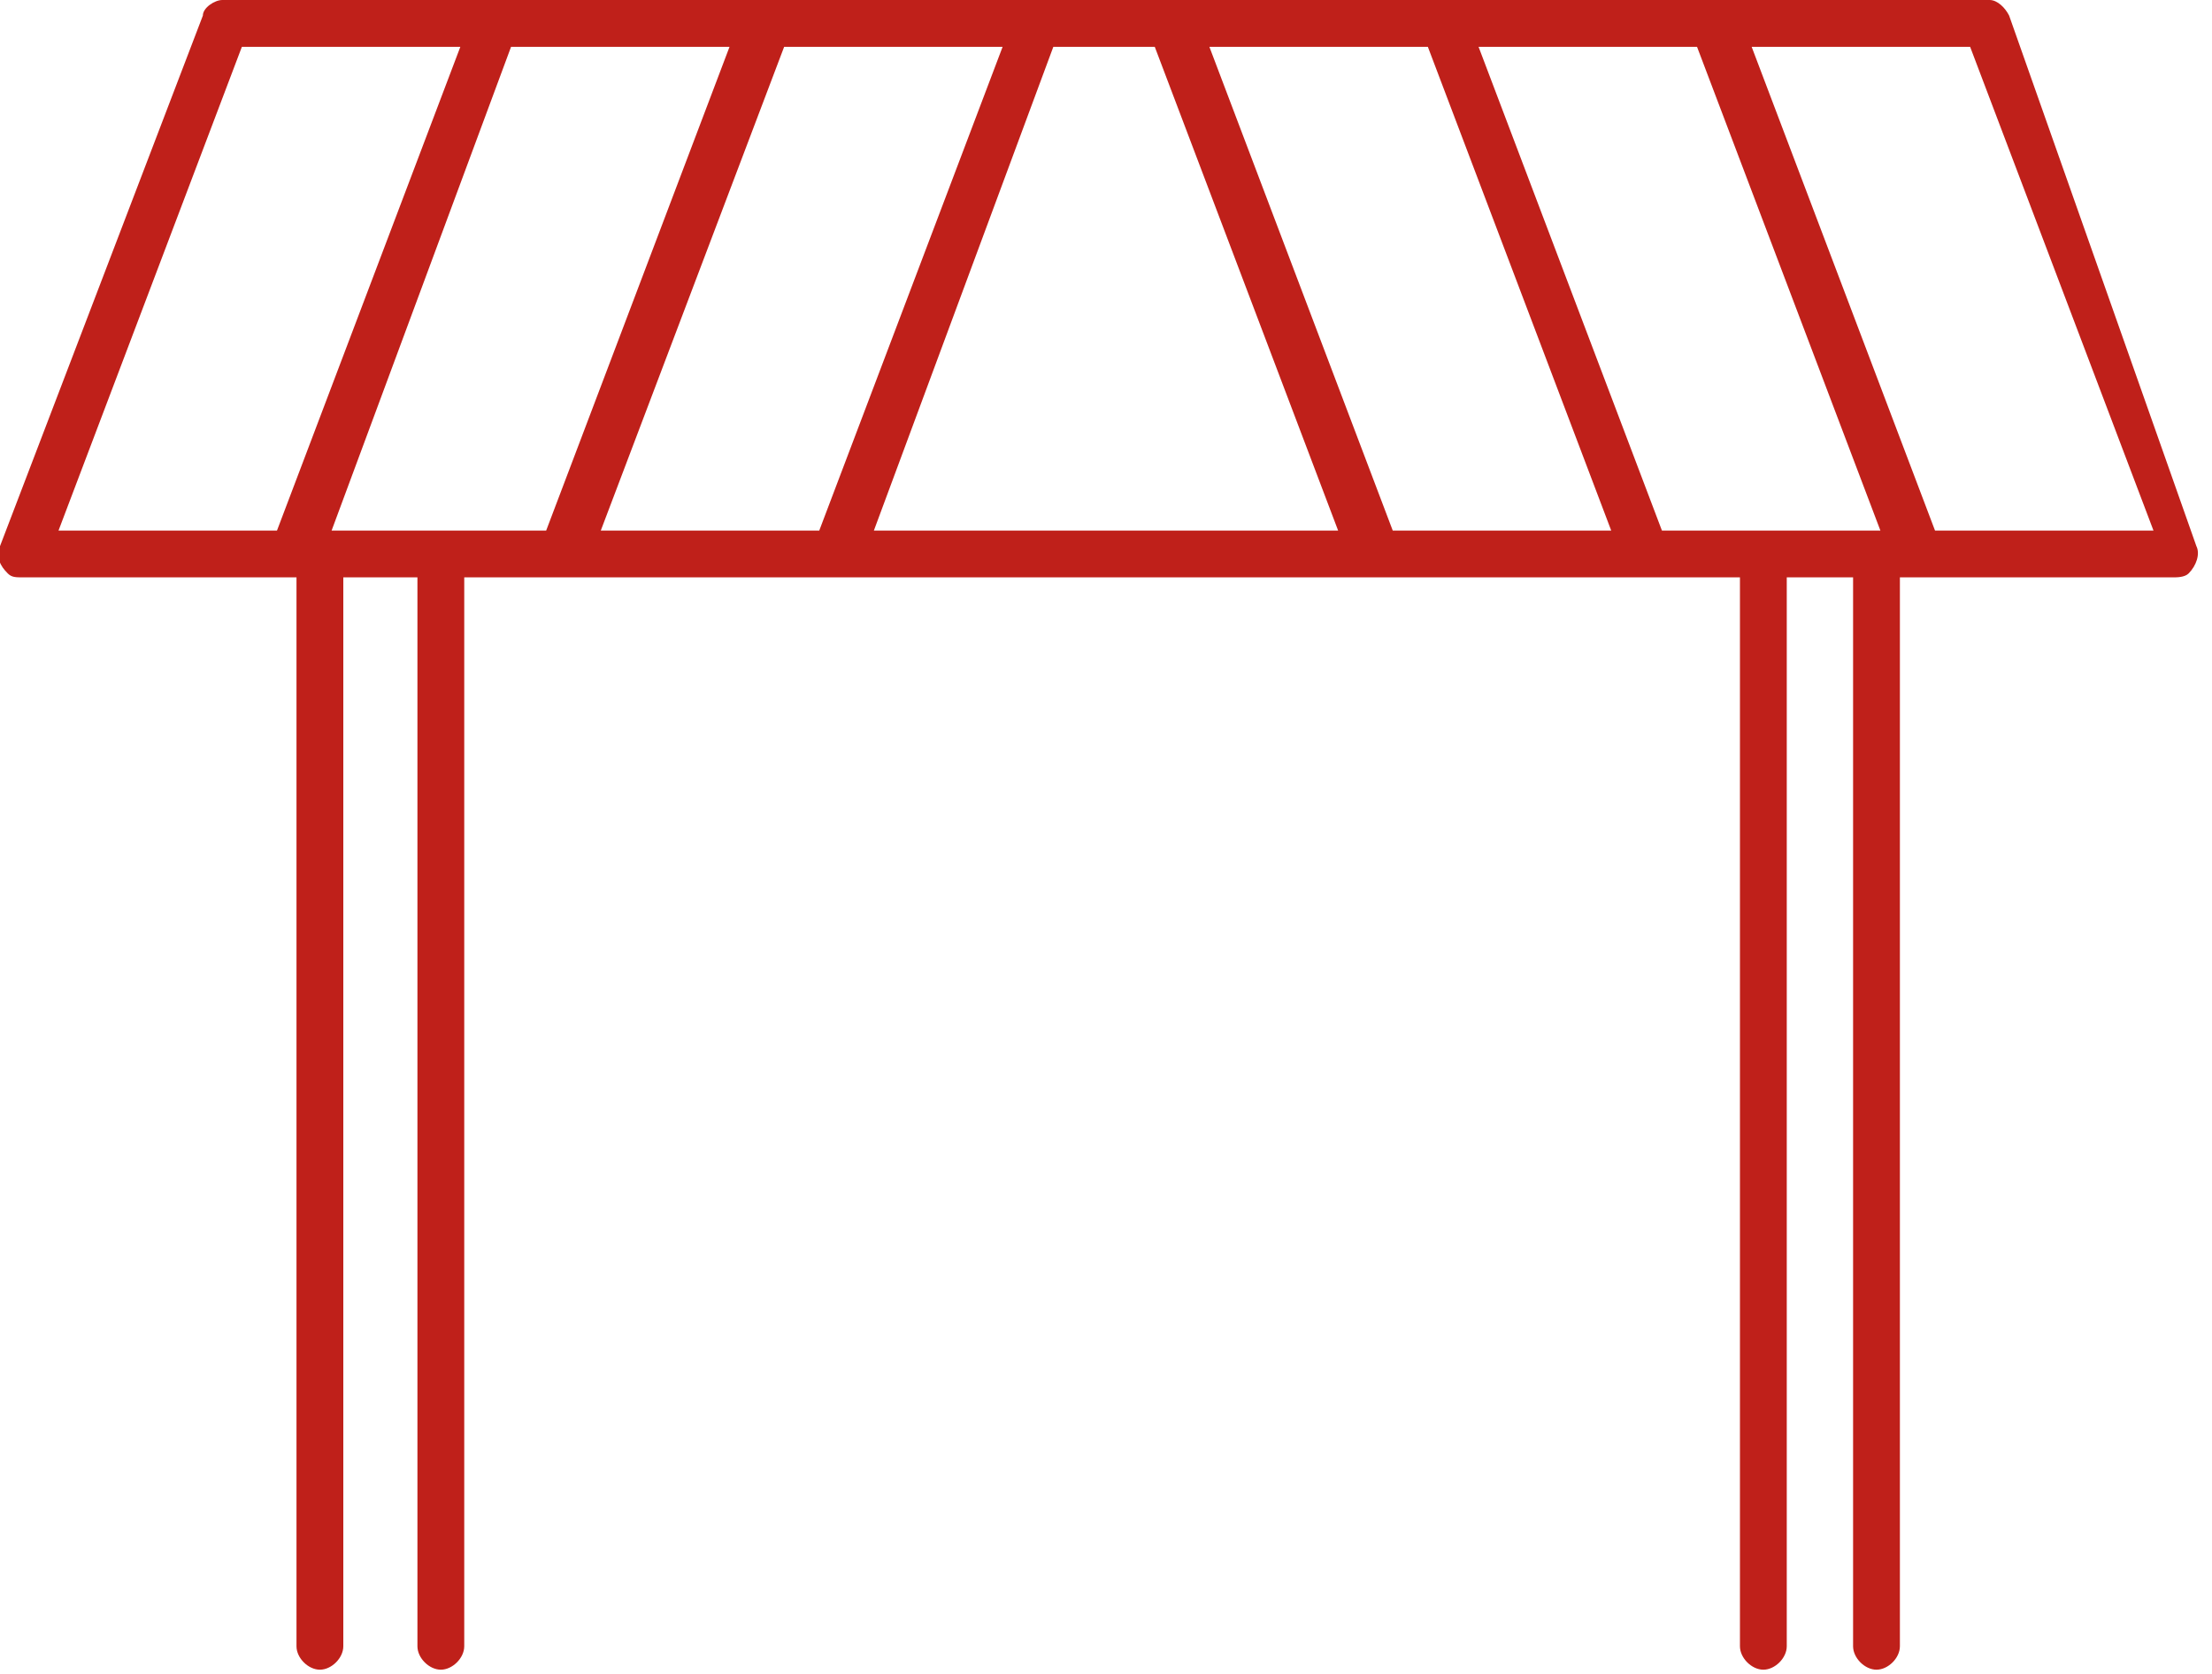 <?xml version="1.0" encoding="utf-8"?>
<!-- Generator: Adobe Illustrator 26.5.0, SVG Export Plug-In . SVG Version: 6.00 Build 0)  -->
<svg version="1.1" id="Layer_1" xmlns="http://www.w3.org/2000/svg" xmlns:xlink="http://www.w3.org/1999/xlink" x="0px" y="0px"
	 viewBox="0 0 56.7 42.9" style="enable-background:new 0 0 56.7 42.9;" xml:space="preserve">
<style type="text/css">
	.st0{fill:#bf201a;}
</style>
<g>
	<path class="st0" d="M8.9,14.8h1.8v27.4c0,0.3,0.3,0.6,0.6,0.6h0c0.3,0,0.6-0.3,0.6-0.6V14.8h2.6c0,0,0,0,0,0c0,0,0,0,0,0h27.5
		c0,0,0,0,0,0c0,0,0,0,0,0h2.6v27.4c0,0.3,0.3,0.6,0.6,0.6h0c0.3,0,0.6-0.3,0.6-0.6V14.8h1.7v27.4c0,0.3,0.3,0.6,0.6,0.6h0
		c0.3,0,0.6-0.3,0.6-0.6l0-27.4h0.1c0,0,0,0,0,0c0,0,0,0,0,0l6.9,0c0.1,0,0.3,0,0.4-0.1c0.2-0.2,0.3-0.5,0.2-0.7L51.5,0.4
		C51.4,0.2,51.2,0,51,0H44c0,0,0,0,0,0c0,0,0,0,0,0h-6.9c0,0,0,0,0,0c0,0,0,0,0,0l-6.9,0c0,0,0,0,0,0c0,0,0,0,0,0H19.7c0,0,0,0,0,0
		c0,0,0,0,0,0h-6.9c0,0,0,0,0,0c0,0,0,0,0,0H5.7C5.5,0,5.2,0.2,5.2,0.4L0,14c-0.1,0.3,0,0.5,0.2,0.7c0.1,0.1,0.2,0.1,0.4,0.1l0,0
		h6.9c0,0,0,0,0,0c0,0,0,0,0,0h0.1v27.4c0,0.3,0.3,0.6,0.6,0.6h0c0.3,0,0.6-0.3,0.6-0.6V14.8z M50.5,1.2l4.7,12.4h-5.6L44.9,1.2
		H50.5z M43.5,1.2l4.7,12.4h-5.6L37.9,1.2H43.5z M36.6,1.2l4.7,12.4h-5.6L31,1.2H36.6z M29.6,1.2l4.7,12.4H22.4L27,1.2H29.6z
		 M20.1,1.2h5.6l-4.7,12.4h-5.6L20.1,1.2z M13.1,1.2h5.6l-4.7,12.4H8.5L13.1,1.2z M7.1,13.6H1.5L6.2,1.2h5.6L7.1,13.6z"/>
</g>
</svg>
